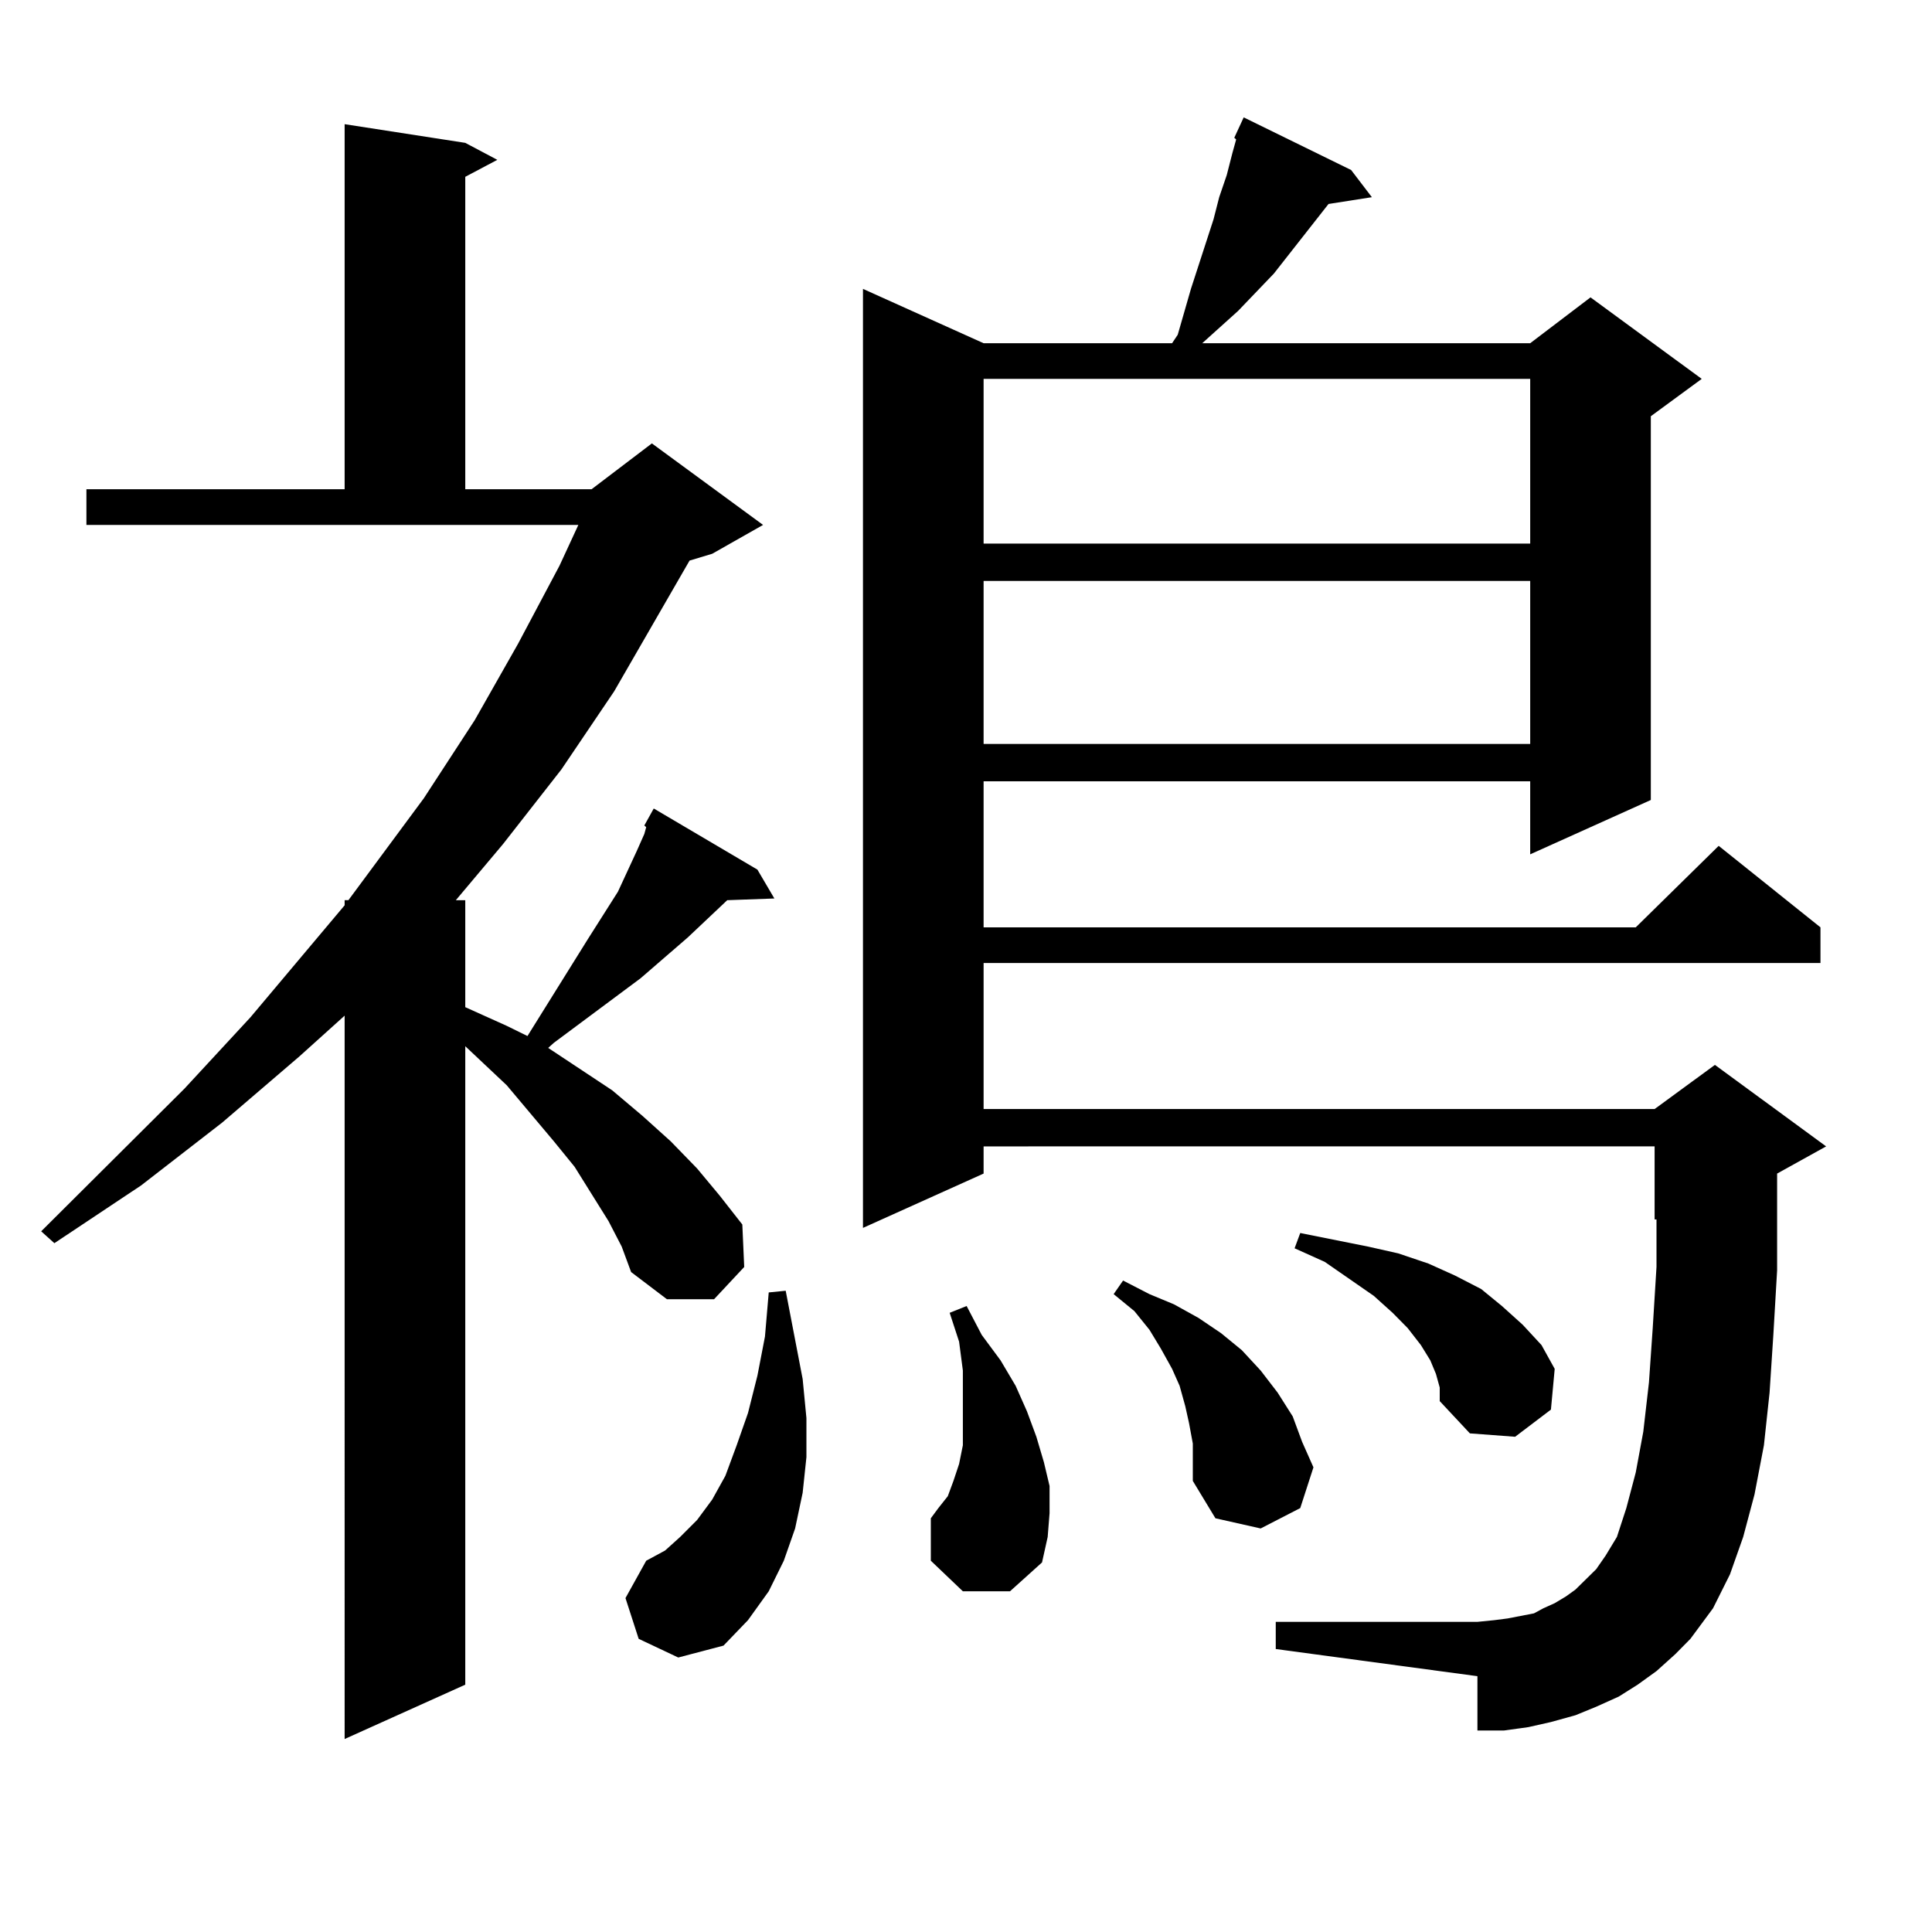 <?xml version="1.0" encoding="utf-8"?>
<!-- Generator: Adobe Illustrator 16.0.0, SVG Export Plug-In . SVG Version: 6.00 Build 0)  -->
<!DOCTYPE svg PUBLIC "-//W3C//DTD SVG 1.1//EN" "http://www.w3.org/Graphics/SVG/1.1/DTD/svg11.dtd">
<svg version="1.1" id="图层_1" xmlns="http://www.w3.org/2000/svg" xmlns:xlink="http://www.w3.org/1999/xlink" x="0px" y="0px"
	 width="1000px" height="1000px" viewBox="0 0 1000 1000" enable-background="new 0 0 1000 1000" xml:space="preserve">
<path d="M314.968,632.047l-17.561-28.125l-10.731-13.184l-24.39-29.004l-21.463-20.215v330.469l-62.438,28.125V525.699
	l-23.414,21.094l-39.999,34.277l-41.95,32.52l-44.877,29.883l-6.829-6.152l74.145-73.828l34.146-36.914l48.779-58.008v-2.637h1.951
	l39.023-52.734l26.341-40.43l22.438-39.551l21.463-40.43l9.756-21.094H44.73v-18.457h133.655V64.273l62.438,9.668l16.585,8.789
	l-16.585,8.789v161.719h65.364l31.219-23.73l57.56,42.188l-26.341,14.941l-11.707,3.516l-39.023,67.676l-27.316,40.43
	l-30.243,38.672l-24.39,29.004h4.878v55.371l21.463,9.668l10.731,5.273l31.219-50.098l15.609-24.609l9.756-21.094l3.902-8.789
	l0.976-3.516l-0.976-0.879l4.878-8.789l53.657,31.641l8.78,14.941l-24.39,0.879l-20.487,19.336l-24.39,21.094l-44.877,33.398
	l-2.927,2.637l33.17,21.973l15.609,13.184l14.634,13.184l13.658,14.063l11.707,14.063l11.707,14.941l0.976,21.973l-15.609,16.699
	h-24.39l-18.536-14.063l-4.878-13.184L314.968,632.047z M330.577,848.258l-6.829-21.094l10.731-19.336l9.756-5.273l7.805-7.031
	l8.78-8.789l7.805-10.547l6.829-12.305l5.854-15.82l5.854-16.699l4.878-19.336l3.902-20.215l1.951-22.852l8.78-0.879l8.78,45.703
	L417.404,734v20.215l-1.951,18.457l-3.902,18.457l-5.854,16.699l-7.805,15.82l-10.731,14.941l-12.683,13.184l-23.414,6.152
	L330.577,848.258z M857.394,864.957l-9.756,7.031l-9.756,6.152l-11.707,5.273l-10.731,4.395l-12.683,3.516l-11.707,2.637
	l-12.683,1.758h-13.658v-28.125l-104.388-14.063v-14.063h104.388l8.78-0.879l6.829-0.879l13.658-2.637l4.878-2.637l5.854-2.637
	l5.854-3.516l4.878-3.516l10.731-10.547l4.878-7.031l5.854-9.668l4.878-14.941l4.878-18.457l3.902-21.094l2.927-25.488l1.951-28.125
	l1.951-31.641v-24.609h-0.976v-37.793H509.109v14.063l-62.438,28.125V149.527l62.438,28.125h97.559l2.927-4.395l6.829-23.73
	l11.707-36.035l2.927-11.426l3.902-11.426l2.927-11.426l1.951-7.031l-0.976-0.879l4.878-10.547l55.608,27.246l10.731,14.063
	l-22.438,3.516l-28.292,36.035l-18.536,19.336l-10.731,9.668l-7.805,7.031h169.752l31.219-23.73l57.56,42.188l-26.341,19.336
	v198.633l-62.438,28.125V404.41h-282.92v75.586h337.553l42.926-42.188l52.682,42.188v18.457h-433.16v75.586h347.309l31.219-22.852
	l57.56,42.188l-25.365,14.063V621.5v36.035l-1.951,33.398l-1.951,29.883l-2.927,27.246l-4.878,25.488l-5.854,21.973l-6.829,19.336
	l-8.78,17.578l-11.707,15.82l-7.805,7.91L857.394,864.957z M498.378,823.648l-16.585-15.82v-21.973l3.902-5.273l4.878-6.152
	l2.927-7.91l2.927-8.789l1.951-9.668v-12.305v-12.305v-14.063l-1.951-14.941l-4.878-14.941l8.78-3.516l7.805,14.941l9.756,13.184
	l7.805,13.184l5.854,13.184l4.878,13.184l3.902,13.184l2.927,12.305v14.063l-0.976,12.305l-2.927,13.184l-16.585,14.941H498.378z
	 M509.109,196.109v85.254h282.92v-85.254H509.109z M509.109,300.699v84.375h282.92v-84.375H509.109z M615.448,736.637l-1.951-8.789
	l-2.927-10.547l-3.902-8.789l-5.854-10.547l-5.854-9.668l-7.805-9.668l-10.731-8.789l4.878-7.031l13.658,7.031l12.683,5.273
	l12.683,7.031l11.707,7.91l10.731,8.789l9.756,10.547l8.78,11.426l7.805,12.305l4.878,13.184l5.854,13.184l-6.829,21.094
	l-20.487,10.547l-23.414-5.273l-11.707-19.336v-19.336L615.448,736.637z M743.25,711.148l-2.927-7.031l-4.878-7.91l-6.829-8.789
	l-7.805-7.91l-9.756-8.789l-25.365-17.578l-15.609-7.031l2.927-7.91l17.561,3.516l17.561,3.516l15.609,3.516l15.609,5.273
	l13.658,6.152l13.658,7.031l10.731,8.789l10.731,9.668l9.756,10.547l6.829,12.305l-1.951,21.094l-18.536,14.063l-23.414-1.758
	l-15.609-16.699v-7.031L743.25,711.148z"/>
</svg>
